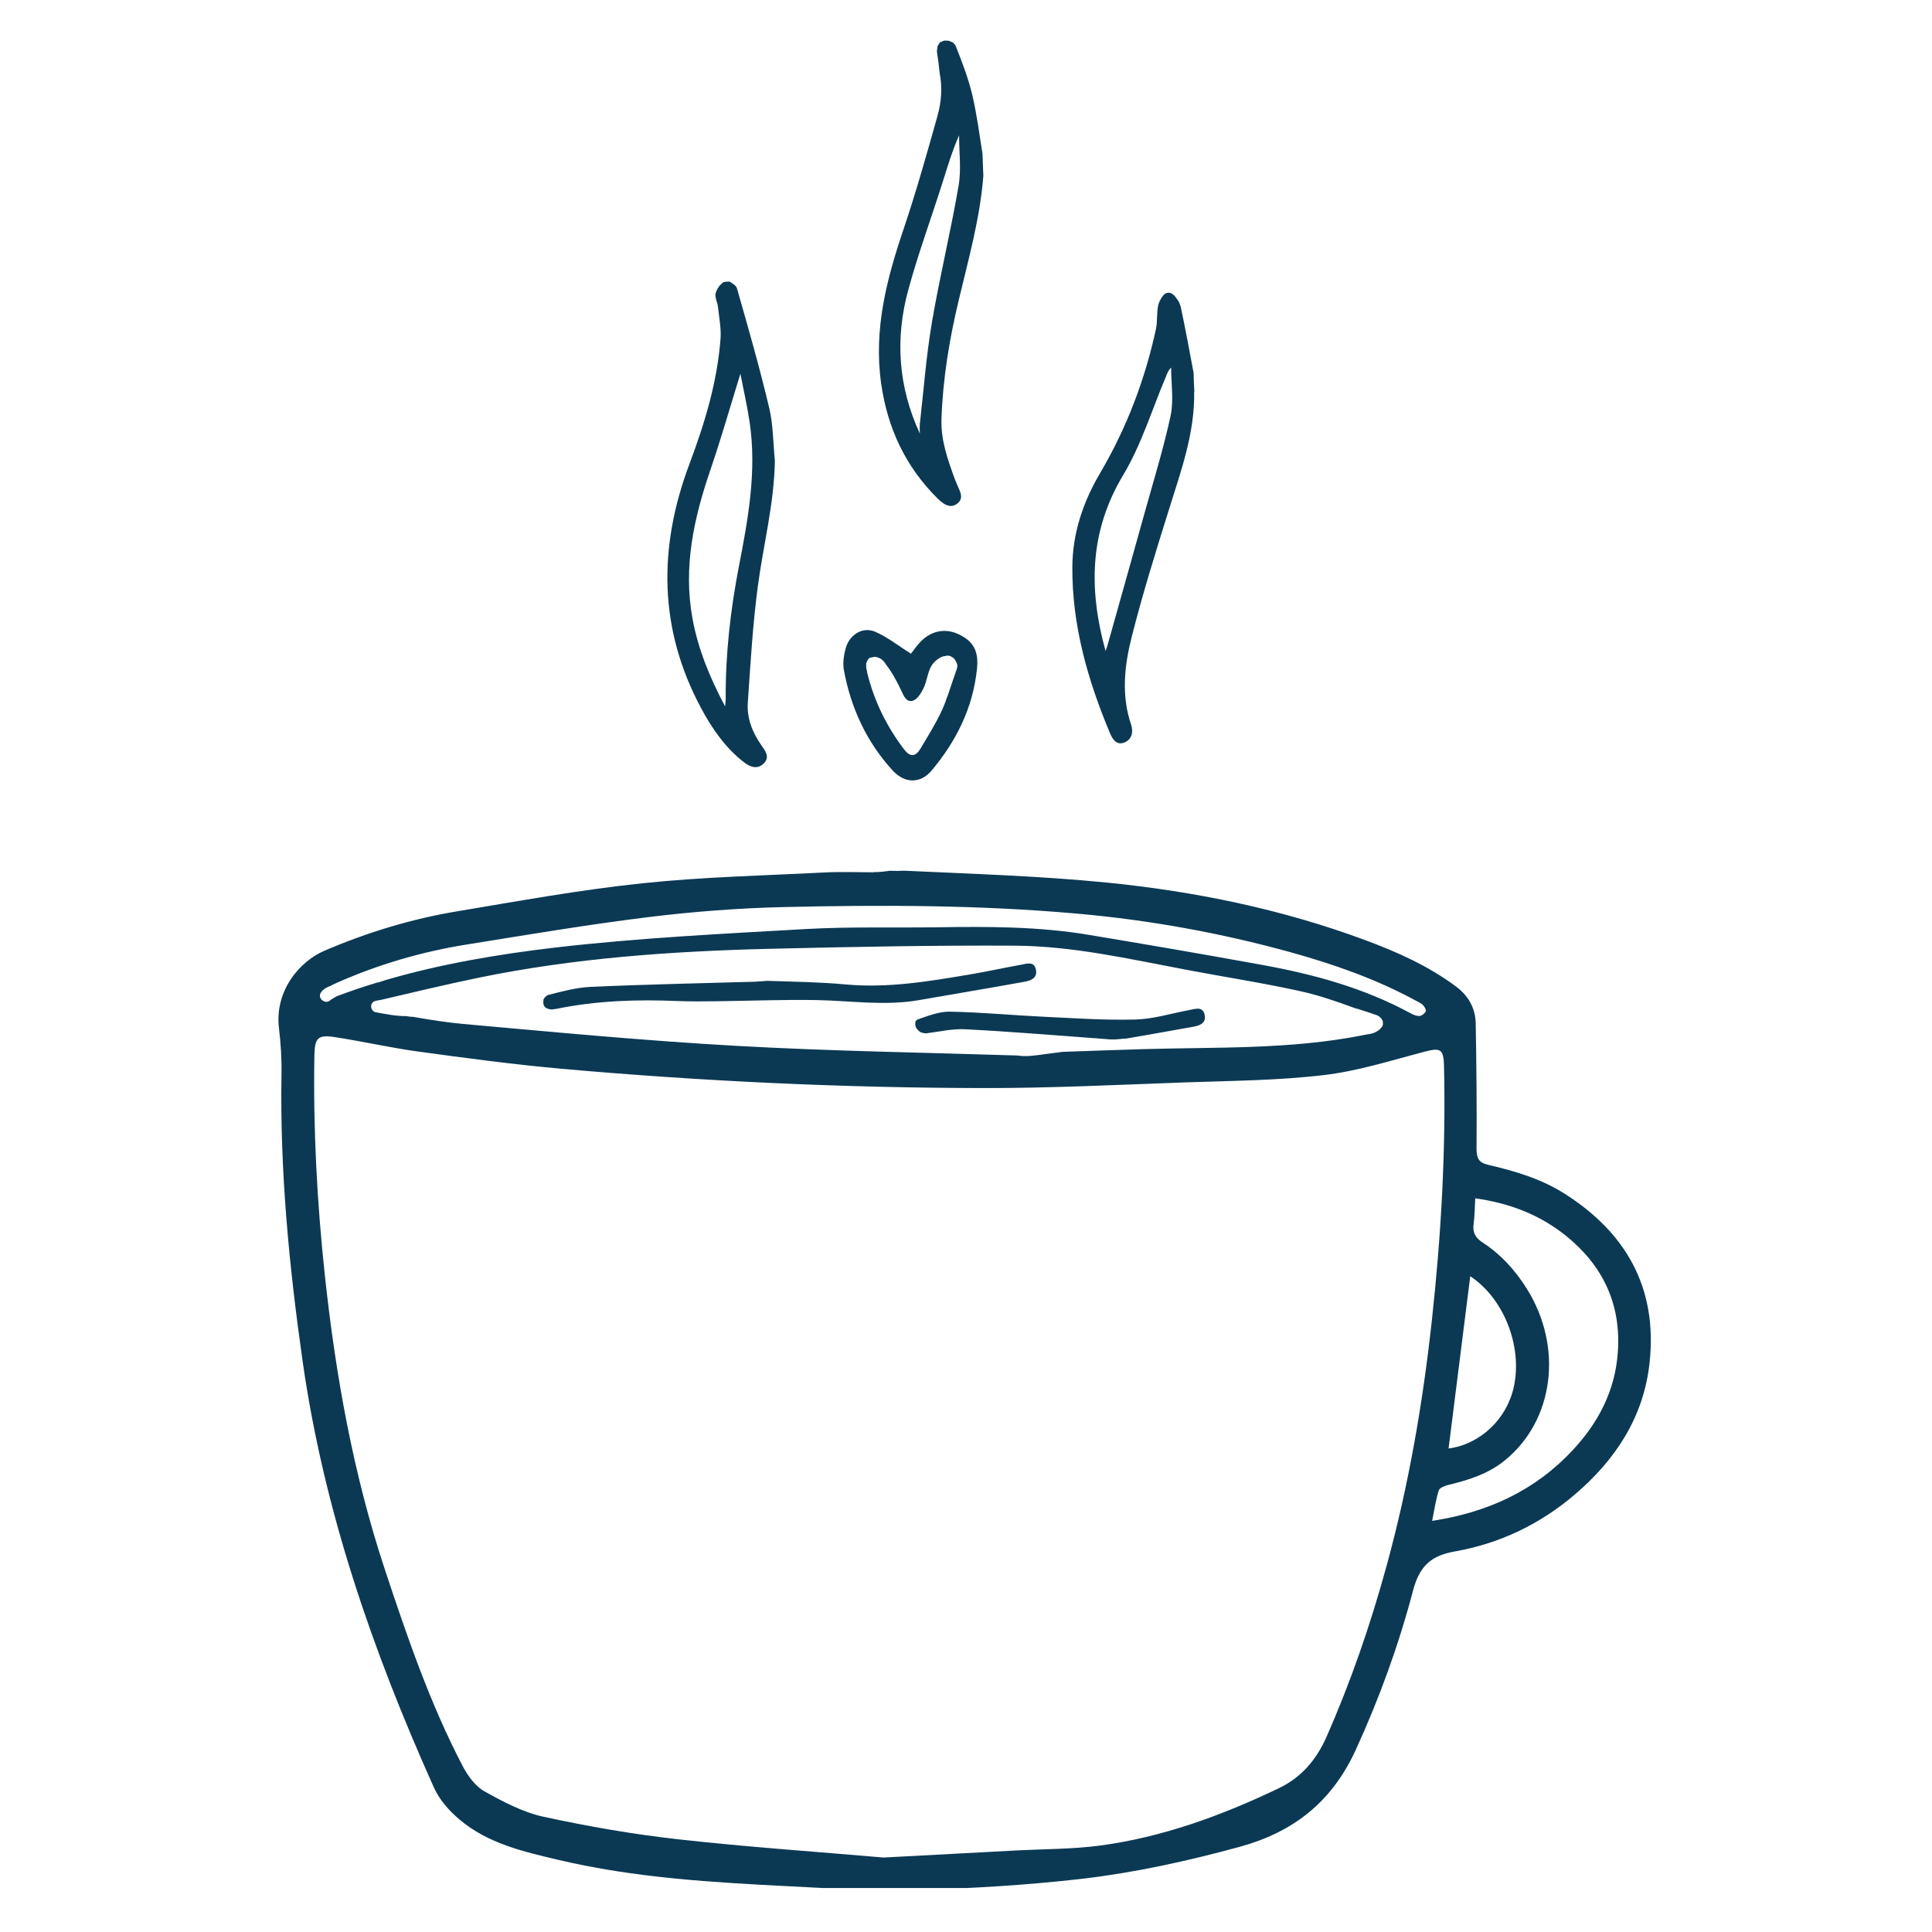 <svg xmlns="http://www.w3.org/2000/svg" xmlns:xlink="http://www.w3.org/1999/xlink" width="160" zoomAndPan="magnify" viewBox="0 0 120 120" height="160" preserveAspectRatio="xMidYMid meet" version="1.0"><defs><clipPath id="07e251aaeb"><path d="M 17.031 54 L 103 54 L 103 117.266 L 17.031 117.266 Z M 17.031 54 " clip-rule="nonzero"/></clipPath><clipPath id="1c20b49980"><path d="M 54 2.516 L 62 2.516 L 62 32 L 54 32 Z M 54 2.516 " clip-rule="nonzero"/></clipPath></defs><g clip-path="url(#07e251aaeb)"><path fill="#0b3954" d="M 100.484 84.02 C 100.312 86.395 99.266 88.371 97.703 90.051 C 95.344 92.59 92.418 93.93 88.953 94.465 C 89.094 93.762 89.18 93.152 89.363 92.574 C 89.414 92.41 89.73 92.289 89.949 92.234 C 91.195 91.934 92.41 91.559 93.449 90.723 C 96.52 88.246 97.113 83.684 94.832 80.043 C 94.109 78.891 93.219 77.91 92.102 77.184 C 91.656 76.895 91.449 76.57 91.531 76.012 C 91.598 75.516 91.598 75.008 91.629 74.43 C 93.742 74.727 95.629 75.438 97.281 76.77 C 99.539 78.598 100.711 80.992 100.484 84.02 Z M 86.105 97.324 C 85.113 100.93 83.902 104.457 82.395 107.871 C 81.75 109.34 80.793 110.418 79.438 111.066 C 75.875 112.773 72.188 114.121 68.281 114.637 C 66.609 114.855 64.91 114.844 63.219 114.93 C 60.504 115.074 57.789 115.219 54.883 115.375 C 50.742 115.016 46.426 114.723 42.129 114.242 C 39.32 113.93 36.52 113.441 33.75 112.84 C 32.473 112.559 31.238 111.906 30.074 111.254 C 29.52 110.941 29.055 110.297 28.738 109.695 C 26.703 105.805 25.285 101.645 23.898 97.465 C 21.945 91.566 20.855 85.469 20.184 79.277 C 19.691 74.711 19.449 70.141 19.527 65.547 C 19.547 64.488 19.738 64.258 20.75 64.41 C 22.484 64.672 24.199 65.07 25.941 65.309 C 28.941 65.719 31.949 66.125 34.965 66.391 C 43.676 67.164 52.41 67.57 61.152 67.582 C 65.301 67.586 69.453 67.379 73.602 67.23 C 76.477 67.129 79.363 67.113 82.215 66.777 C 84.332 66.531 86.41 65.863 88.492 65.32 C 89.473 65.066 89.668 65.148 89.691 66.234 C 89.809 71.492 89.512 76.727 88.941 81.957 C 88.375 87.164 87.488 92.297 86.105 97.324 Z M 85.855 63.758 C 85.852 63.758 85.848 63.762 85.848 63.762 C 85.832 63.785 85.812 63.812 85.793 63.832 C 85.785 63.836 85.781 63.84 85.777 63.844 C 85.766 63.859 85.75 63.875 85.738 63.891 C 85.68 63.957 85.609 64.016 85.527 64.055 C 85.367 64.164 85.156 64.219 84.973 64.238 C 84.961 64.242 84.953 64.242 84.941 64.242 C 84.879 64.262 84.812 64.273 84.742 64.277 C 84.711 64.289 84.676 64.297 84.645 64.301 C 80.129 65.195 75.547 65.031 70.984 65.164 C 69.324 65.215 67.664 65.273 66.004 65.332 C 65.645 65.383 65.281 65.422 64.922 65.473 C 64.367 65.547 63.766 65.652 63.203 65.559 C 57.41 65.375 51.613 65.289 45.828 64.965 C 40.129 64.648 34.441 64.109 28.754 63.598 C 27.715 63.504 26.68 63.336 25.645 63.156 C 25.605 63.156 25.566 63.156 25.527 63.152 C 25.434 63.145 25.34 63.133 25.246 63.113 C 24.617 63.117 23.98 62.992 23.375 62.879 C 23.371 62.879 23.371 62.879 23.371 62.879 C 23.02 62.848 22.902 62.285 23.309 62.172 C 23.41 62.145 23.52 62.125 23.625 62.113 C 25.641 61.637 27.656 61.16 29.68 60.738 C 35.691 59.496 41.781 59.078 47.887 58.93 C 52.938 58.809 57.988 58.711 63.039 58.738 C 66.629 58.758 70.141 59.566 73.664 60.23 C 76.035 60.68 78.43 61.047 80.789 61.57 C 81.93 61.82 83.047 62.211 84.152 62.617 C 84.332 62.66 84.508 62.715 84.68 62.777 C 84.758 62.801 84.84 62.824 84.918 62.852 C 84.961 62.863 85.008 62.879 85.051 62.895 C 85.051 62.895 85.055 62.895 85.055 62.895 C 85.074 62.902 85.098 62.914 85.117 62.922 C 85.148 62.926 85.18 62.934 85.211 62.949 C 85.223 62.953 85.23 62.957 85.242 62.965 C 85.289 62.977 85.332 62.992 85.371 63.008 C 85.441 63.027 85.508 63.047 85.57 63.078 C 85.633 63.109 85.691 63.152 85.738 63.203 C 85.77 63.23 85.797 63.262 85.82 63.301 C 85.875 63.367 85.902 63.457 85.895 63.547 C 85.902 63.617 85.887 63.691 85.852 63.754 C 85.852 63.754 85.852 63.758 85.855 63.758 Z M 19.883 61.75 C 19.898 61.699 19.926 61.652 19.957 61.613 C 20.074 61.441 20.27 61.34 20.457 61.266 C 20.469 61.262 20.484 61.254 20.5 61.25 C 20.633 61.176 20.77 61.109 20.906 61.051 C 20.91 61.051 20.914 61.047 20.914 61.047 C 23.512 59.895 26.215 59.109 29 58.664 C 32.75 58.062 36.496 57.43 40.262 56.965 C 43.051 56.621 45.863 56.406 48.668 56.34 C 54.727 56.199 60.797 56.207 66.84 56.742 C 71.344 57.137 75.801 57.938 80.184 59.152 C 82.863 59.898 85.473 60.809 87.941 62.152 C 88.094 62.238 88.27 62.309 88.391 62.434 C 88.484 62.531 88.598 62.746 88.555 62.824 C 88.484 62.961 88.301 63.098 88.16 63.105 C 87.977 63.113 87.773 63.023 87.602 62.93 C 84.707 61.359 81.59 60.512 78.406 59.934 C 74.797 59.277 71.184 58.656 67.566 58.055 C 64.496 57.547 61.398 57.547 58.301 57.594 C 55.555 57.633 52.805 57.551 50.066 57.703 C 44.875 58 39.668 58.254 34.504 58.852 C 30.941 59.27 27.391 59.867 23.93 60.879 C 23.844 60.918 23.746 60.941 23.652 60.965 C 23.617 60.988 23.574 61.004 23.523 61.012 C 23.488 61.016 23.453 61.023 23.418 61.031 C 22.574 61.285 21.734 61.57 20.902 61.883 C 20.773 61.957 20.645 62.035 20.523 62.117 C 20.523 62.121 20.52 62.121 20.516 62.121 C 20.387 62.25 20.223 62.246 20.094 62.176 C 20.023 62.145 19.965 62.09 19.922 62.027 C 19.871 61.949 19.859 61.836 19.883 61.75 Z M 91.32 79.27 C 93.414 80.652 94.566 83.617 94.031 86.117 C 93.605 88.129 91.953 89.703 89.973 89.969 C 90.422 86.414 90.867 82.871 91.32 79.27 Z M 97.203 74.156 C 95.719 73.207 94.066 72.73 92.395 72.34 C 91.84 72.207 91.707 71.918 91.711 71.328 C 91.73 68.75 91.707 66.168 91.66 63.59 C 91.645 62.609 91.199 61.84 90.426 61.266 C 88.688 59.977 86.742 59.113 84.758 58.379 C 79.578 56.461 74.207 55.363 68.766 54.82 C 64.586 54.406 60.379 54.277 56.18 54.082 C 56.066 54.086 55.957 54.086 55.844 54.09 C 55.766 54.098 55.688 54.098 55.613 54.09 C 55.594 54.09 55.574 54.09 55.559 54.09 C 55.461 54.09 55.363 54.09 55.27 54.086 C 55.254 54.09 55.242 54.09 55.23 54.09 C 55.102 54.109 54.977 54.121 54.867 54.137 C 54.68 54.156 54.48 54.176 54.293 54.164 C 54.293 54.172 54.293 54.176 54.293 54.18 C 53.281 54.18 52.27 54.137 51.262 54.188 C 47.469 54.383 43.664 54.465 39.891 54.863 C 36.055 55.266 32.238 55.961 28.426 56.598 C 25.582 57.07 22.824 57.906 20.152 59.051 C 18.609 59.711 17.043 61.543 17.328 63.871 C 17.441 64.828 17.504 65.805 17.484 66.77 C 17.383 72.734 17.957 78.641 18.793 84.527 C 20.117 93.836 23.156 102.57 26.957 111.039 C 27.297 111.797 27.91 112.484 28.543 113.016 C 30.312 114.508 32.496 115.004 34.645 115.512 C 39.426 116.645 44.301 116.922 49.176 117.168 C 51.766 117.297 54.359 117.469 56.945 117.391 C 60.359 117.289 63.785 117.09 67.18 116.699 C 70.492 116.312 73.766 115.594 77.004 114.707 C 80.289 113.805 82.703 111.977 84.215 108.672 C 85.676 105.48 86.871 102.195 87.762 98.809 C 88.184 97.203 88.938 96.613 90.383 96.359 C 93.133 95.871 95.625 94.691 97.801 92.84 C 100.312 90.699 102.098 88.051 102.461 84.617 C 102.961 79.934 100.941 76.539 97.203 74.156 " fill-opacity="1" fill-rule="nonzero"/></g><path fill="#0b3954" d="M 45.891 35.199 C 45.367 37.914 45.055 40.652 45.074 43.426 C 45.074 43.508 45.062 43.586 45.039 43.879 C 44.059 42.035 43.359 40.305 43.012 38.422 C 42.422 35.203 43.102 32.168 44.133 29.16 C 44.789 27.238 45.348 25.277 45.988 23.215 C 46.188 24.246 46.414 25.23 46.562 26.23 C 47.012 29.27 46.465 32.242 45.891 35.199 Z M 46.449 43.625 C 46.613 41.219 46.754 38.805 47.07 36.414 C 47.418 33.82 48.086 31.273 48.129 28.617 C 48.02 27.523 48.027 26.395 47.777 25.336 C 47.184 22.84 46.48 20.371 45.773 17.91 C 45.723 17.734 45.516 17.613 45.305 17.488 C 45.176 17.488 45.051 17.5 44.926 17.527 C 44.867 17.582 44.809 17.641 44.746 17.695 C 44.734 17.707 44.719 17.719 44.707 17.727 C 44.598 17.875 44.5 18.027 44.453 18.195 C 44.379 18.445 44.559 18.77 44.594 19.062 C 44.664 19.719 44.801 20.387 44.754 21.035 C 44.547 23.746 43.766 26.309 42.82 28.824 C 40.879 34 40.902 39.062 43.551 43.992 C 44.234 45.27 45.047 46.434 46.176 47.32 C 46.559 47.625 47.023 47.828 47.434 47.422 C 47.859 47.012 47.508 46.605 47.273 46.266 C 46.723 45.473 46.379 44.594 46.449 43.625 " fill-opacity="1" fill-rule="nonzero"/><g clip-path="url(#1c20b49980)"><path fill="#0b3954" d="M 57.879 20.047 C 57.527 22.125 57.371 24.238 57.133 26.336 C 57.113 26.531 57.133 26.73 57.133 26.926 C 55.781 24.012 55.586 21.004 56.426 17.965 C 57.023 15.781 57.805 13.652 58.492 11.492 C 58.82 10.473 59.113 9.438 59.57 8.406 C 59.57 9.453 59.715 10.527 59.539 11.543 C 59.051 14.391 58.363 17.199 57.879 20.047 Z M 59.305 29.754 C 58.867 28.551 58.43 27.348 58.477 26.02 C 58.562 23.504 58.973 21.039 59.559 18.602 C 60.16 16.074 60.871 13.562 61.078 10.922 C 61.062 10.473 61.035 10.023 61.027 9.574 C 60.84 8.371 60.68 7.164 60.41 5.98 C 60.164 4.918 59.77 3.883 59.367 2.871 C 59.336 2.793 59.266 2.707 59.176 2.633 C 59.094 2.602 59.012 2.566 58.93 2.531 C 58.836 2.523 58.742 2.52 58.652 2.52 C 58.57 2.555 58.488 2.59 58.406 2.617 C 58.398 2.621 58.395 2.625 58.387 2.629 C 58.336 2.699 58.285 2.777 58.238 2.859 C 58.219 2.965 58.203 3.07 58.191 3.18 C 58.258 3.625 58.32 4.074 58.363 4.527 C 58.363 4.527 58.363 4.527 58.363 4.531 C 58.539 5.422 58.477 6.324 58.227 7.207 C 57.57 9.543 56.914 11.879 56.141 14.176 C 55.082 17.305 54.25 20.438 54.73 23.82 C 55.125 26.609 56.254 28.984 58.195 30.922 C 58.543 31.27 59.004 31.652 59.48 31.262 C 59.926 30.895 59.559 30.422 59.41 30.008 C 59.379 29.922 59.336 29.84 59.305 29.754 " fill-opacity="1" fill-rule="nonzero"/></g><path fill="#0b3954" d="M 72.711 25.809 C 72.281 27.82 71.668 29.789 71.117 31.773 C 70.344 34.555 69.562 37.328 68.781 40.109 C 68.758 40.195 68.723 40.277 68.668 40.438 C 67.605 36.574 67.672 33.004 69.754 29.523 C 70.887 27.637 71.551 25.445 72.418 23.391 C 72.496 23.207 72.551 23.012 72.742 22.832 C 72.742 23.828 72.91 24.859 72.711 25.809 Z M 74.141 23.184 C 73.883 21.797 73.625 20.41 73.332 19.031 C 73.297 18.945 73.266 18.863 73.238 18.777 C 73.238 18.777 73.238 18.777 73.238 18.773 C 73.109 18.578 72.941 18.285 72.707 18.199 C 72.602 18.16 72.48 18.191 72.367 18.238 C 72.184 18.383 72.012 18.684 71.949 18.922 C 71.828 19.398 71.906 19.934 71.801 20.422 C 71.113 23.613 69.961 26.613 68.32 29.402 C 67.277 31.176 66.621 33.098 66.605 35.203 C 66.582 38.844 67.562 42.246 68.945 45.543 C 69.109 45.938 69.367 46.312 69.848 46.113 C 70.324 45.918 70.398 45.434 70.254 45.004 C 69.633 43.176 69.844 41.332 70.293 39.555 C 70.973 36.867 71.801 34.219 72.629 31.574 C 73.367 29.211 74.215 26.879 74.172 24.336 L 74.184 24.332 C 74.168 23.949 74.141 23.566 74.141 23.184 " fill-opacity="1" fill-rule="nonzero"/><path fill="#0b3954" d="M 59.449 41.457 C 59.434 41.547 59.406 41.641 59.367 41.727 C 59.055 42.609 58.828 43.414 58.484 44.164 C 58.109 44.965 57.637 45.719 57.184 46.48 C 56.891 46.977 56.555 47.07 56.16 46.551 C 55.074 45.129 54.293 43.543 53.863 41.785 C 53.855 41.754 53.855 41.723 53.852 41.691 C 53.836 41.641 53.824 41.586 53.812 41.531 C 53.809 41.512 53.809 41.492 53.805 41.477 C 53.805 41.473 53.805 41.469 53.805 41.469 C 53.805 41.461 53.805 41.453 53.805 41.441 C 53.797 41.402 53.797 41.363 53.801 41.32 C 53.789 41.23 53.812 41.148 53.855 41.074 C 53.863 41.055 53.871 41.039 53.879 41.02 C 53.914 40.949 53.965 40.898 54.023 40.867 C 54.023 40.859 54.027 40.852 54.027 40.84 C 54.039 40.844 54.051 40.848 54.059 40.852 C 54.102 40.836 54.148 40.828 54.195 40.824 C 54.297 40.793 54.402 40.793 54.496 40.828 C 54.719 40.887 54.906 41.055 55.02 41.262 C 55.395 41.738 55.691 42.285 55.953 42.84 C 56.129 43.215 56.289 43.652 56.711 43.52 C 56.984 43.43 57.223 43.039 57.371 42.73 C 57.582 42.281 57.617 41.734 57.871 41.328 C 58.043 41.051 58.449 40.742 58.719 40.746 C 58.848 40.699 59.027 40.723 59.125 40.812 C 59.203 40.848 59.27 40.906 59.316 40.988 C 59.352 41.027 59.375 41.074 59.395 41.125 C 59.453 41.223 59.477 41.344 59.449 41.457 Z M 59.566 39.406 C 58.746 39.008 57.879 39.152 57.199 39.836 C 56.938 40.102 56.723 40.422 56.582 40.602 C 55.793 40.109 55.113 39.559 54.348 39.234 C 53.578 38.91 52.766 39.418 52.531 40.254 C 52.41 40.684 52.336 41.18 52.414 41.609 C 52.848 43.988 53.836 46.098 55.438 47.848 C 56.188 48.672 57.164 48.695 57.871 47.852 C 59.391 46.039 60.441 43.957 60.684 41.52 C 60.797 40.418 60.434 39.824 59.566 39.406 " fill-opacity="1" fill-rule="nonzero"/><path fill="#0b3954" d="M 64.344 60.234 C 64.242 59.68 63.766 59.859 63.418 59.922 C 62.383 60.105 61.352 60.336 60.312 60.512 C 57.734 60.949 55.164 61.387 52.527 61.145 C 50.906 60.996 49.273 60.977 47.648 60.922 C 47.434 60.941 47.219 60.957 47 60.965 C 47 60.969 47 60.969 47 60.973 C 43.559 61.074 40.117 61.141 36.68 61.297 C 35.781 61.34 34.891 61.582 34.012 61.809 C 33.906 61.875 33.816 61.961 33.762 62.07 C 33.727 62.273 33.742 62.469 33.879 62.578 C 33.984 62.66 34.125 62.691 34.277 62.699 C 34.367 62.684 34.461 62.672 34.551 62.664 C 37.047 62.148 39.57 62.07 42.105 62.176 C 42.871 62.207 43.641 62.199 44.406 62.191 C 46.512 62.168 48.621 62.078 50.727 62.117 C 52.848 62.156 54.969 62.492 57.094 62.117 C 59.258 61.738 61.422 61.379 63.582 60.988 C 63.961 60.922 64.449 60.793 64.344 60.234 " fill-opacity="1" fill-rule="nonzero"/><path fill="#0b3954" d="M 74.824 63.035 C 74.703 62.492 74.262 62.664 73.898 62.73 C 72.773 62.938 71.656 63.293 70.531 63.324 C 68.633 63.375 66.727 63.242 64.828 63.152 C 62.879 63.059 60.93 62.871 58.98 62.836 C 58.324 62.828 57.652 63.094 57.008 63.316 C 56.984 63.332 56.961 63.344 56.938 63.359 C 56.918 63.379 56.902 63.395 56.887 63.41 C 56.883 63.414 56.883 63.418 56.879 63.418 C 56.875 63.426 56.871 63.43 56.867 63.434 C 56.867 63.438 56.863 63.441 56.863 63.449 C 56.859 63.465 56.855 63.48 56.855 63.496 C 56.852 63.523 56.848 63.551 56.848 63.582 C 56.848 63.605 56.848 63.633 56.848 63.66 C 56.863 63.727 56.883 63.789 56.91 63.852 C 56.91 63.855 56.91 63.855 56.91 63.855 C 56.992 63.961 57.086 64.055 57.137 64.086 C 57.242 64.148 57.375 64.176 57.512 64.184 C 58.328 64.086 59.141 63.887 59.949 63.93 C 62.695 64.066 65.441 64.301 68.957 64.559 C 68.965 64.559 68.973 64.559 68.984 64.559 C 69.238 64.574 69.5 64.547 69.754 64.516 C 69.773 64.512 69.793 64.508 69.812 64.512 L 69.914 64.512 C 70.969 64.328 72.551 64.062 74.133 63.77 C 74.488 63.703 74.941 63.559 74.824 63.035 " fill-opacity="1" fill-rule="nonzero"/></svg>